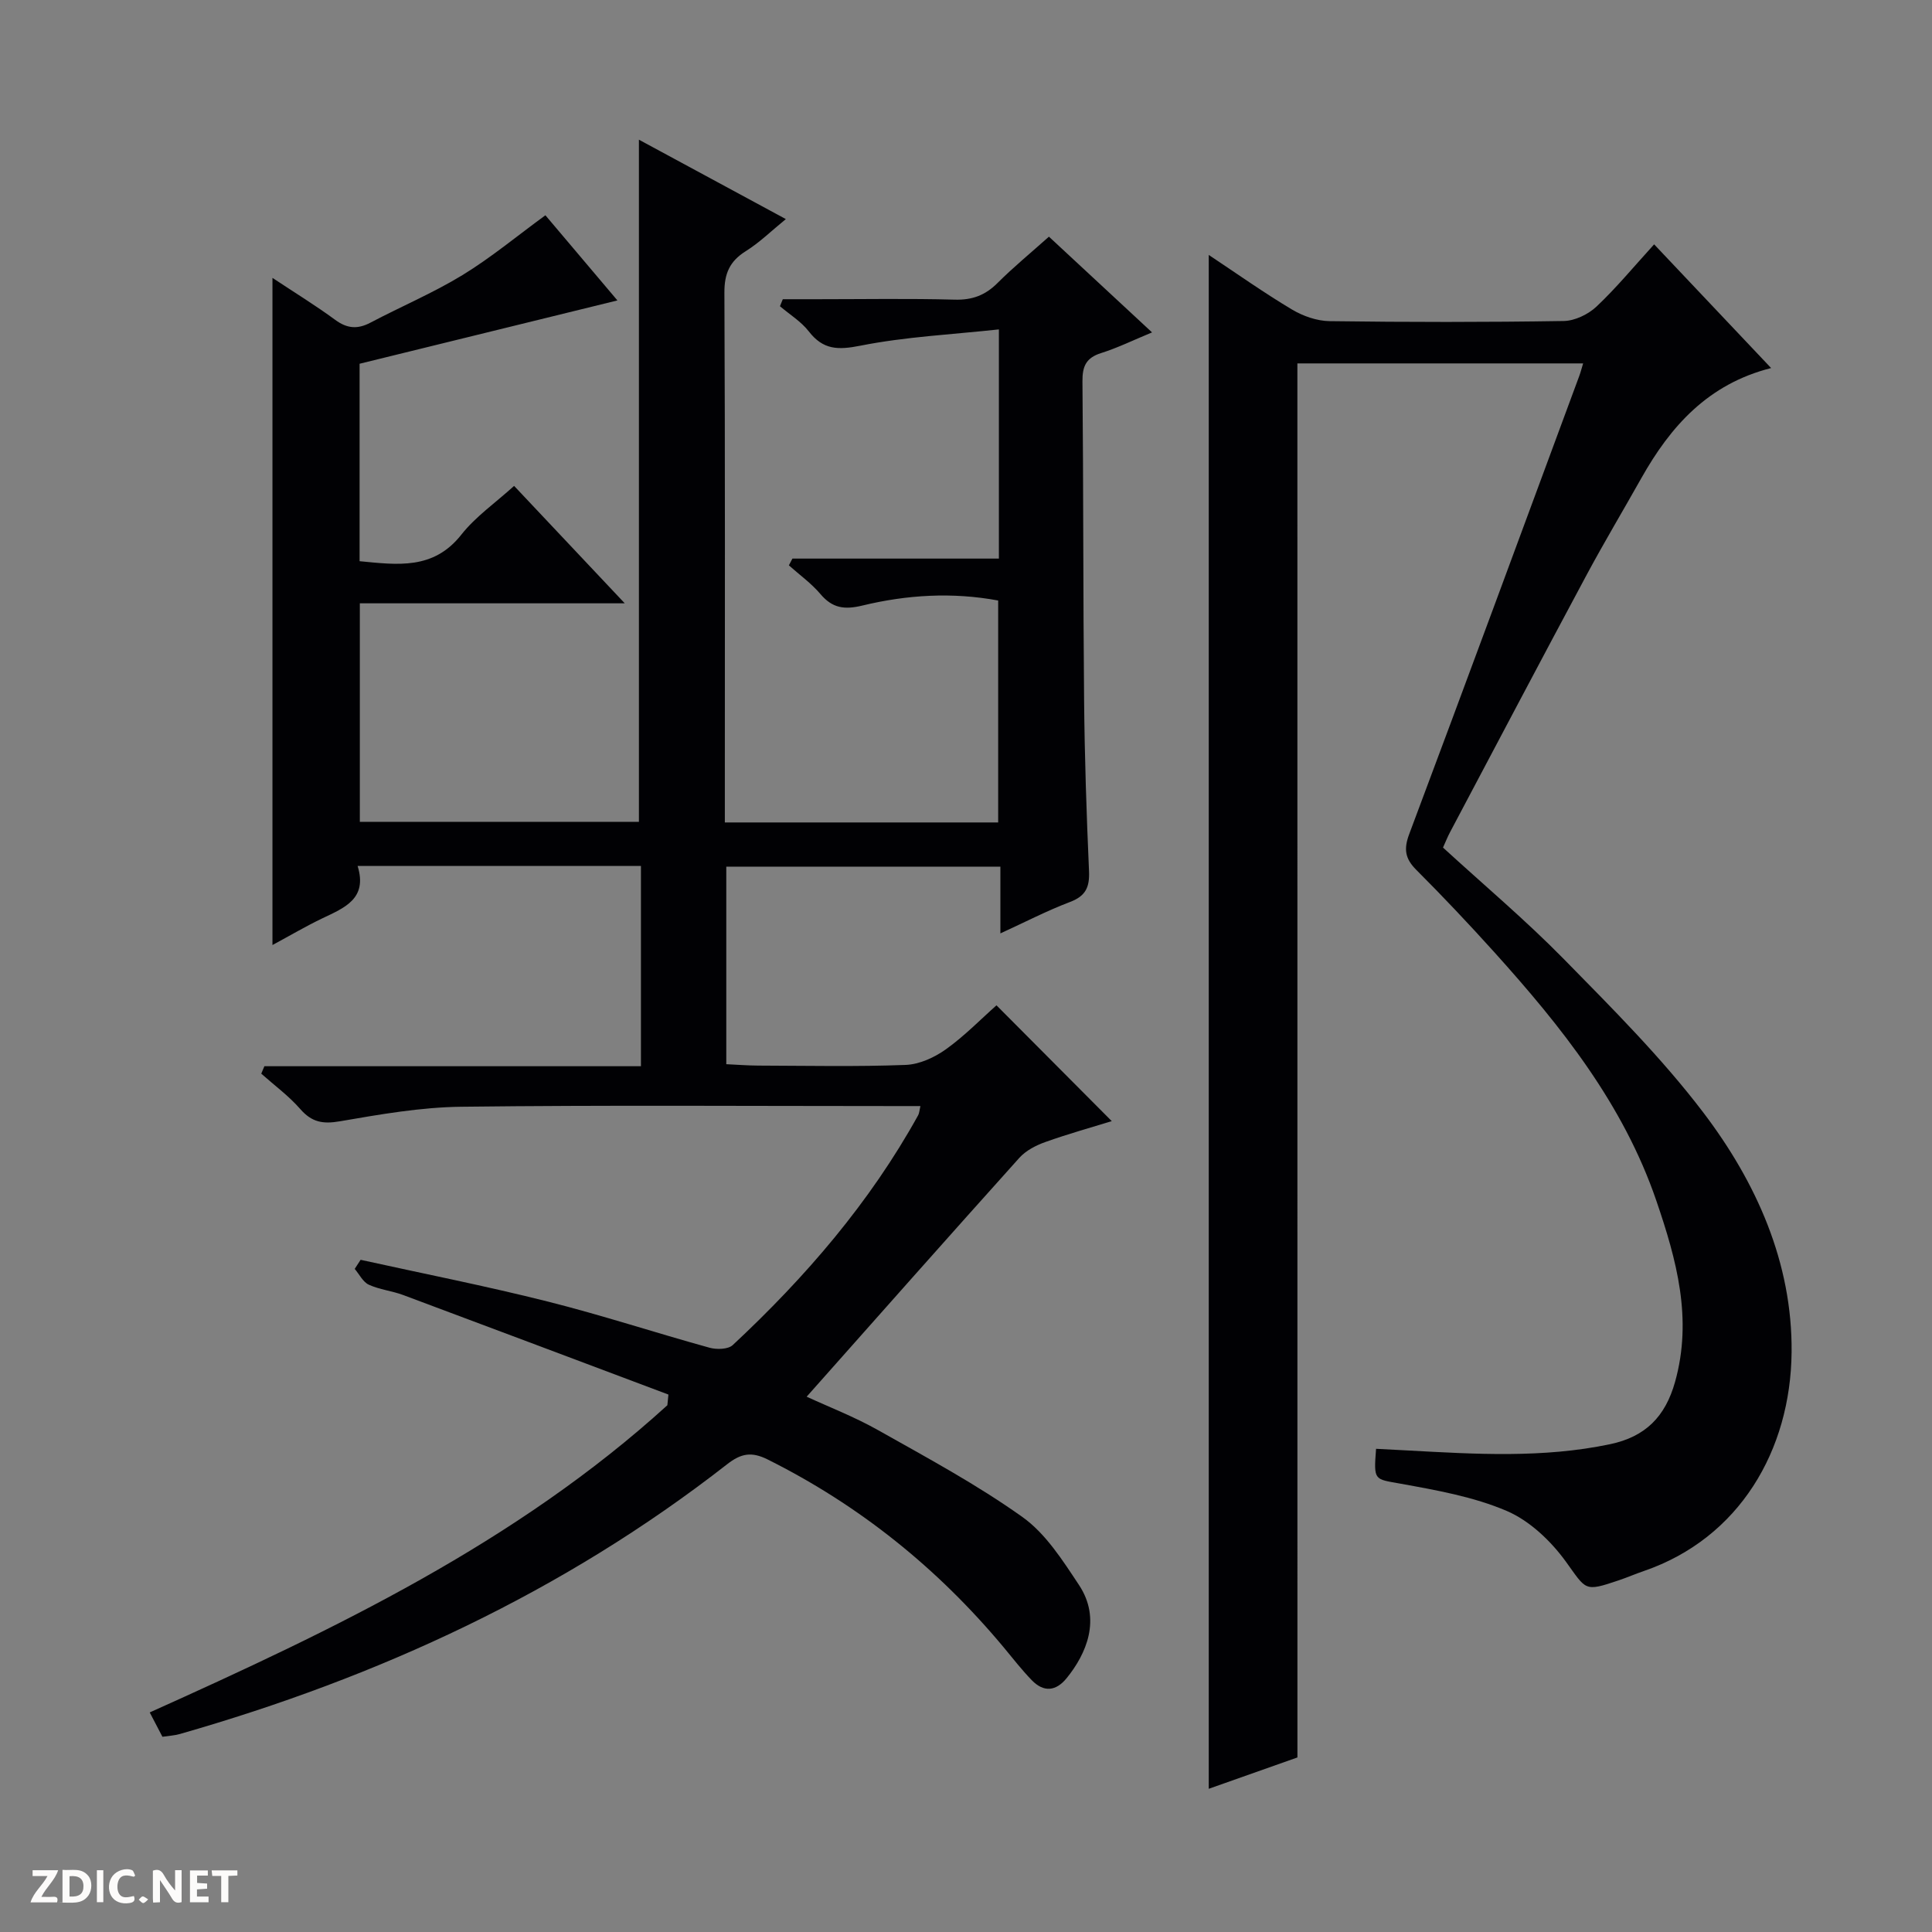 <svg enable-background="new 0 0 400 400" viewBox="0 0 400 400" xmlns="http://www.w3.org/2000/svg"><rect x="0" y="0" width="400" height="400" fill="#808080" stroke="none"/><g fill="#fcfbfa"><path d="m37.59 393.81c-.92.31-1.52.05-2-.78-.7-1.2-1.52-2.34-2.47-3.78v4.59c-.55.03-.95.05-1.41.07-.03-.37-.06-.64-.06-.91 0-1.91 0-3.81 0-5.7 1.13-.41 1.77-.03 2.29.91.62 1.11 1.38 2.14 2.31 3.19v-4.2h1.35v6.61z"/><path d="m12.94 393.88v-6.75c1.9.19 3.93-.54 5.37 1.29.8 1.01.78 2.88.03 3.97-1.37 1.97-3.4 1.51-6.4 1.49m2.45-1.22c2.04.12 2.92-.58 2.89-2.21-.03-1.51-.98-2.19-2.89-2z"/><path d="m11.81 393.87h-5.49c.68-2.18 2.47-3.48 3.51-5.45h-3.08v-1.21h5.29c-.71 2.13-2.44 3.48-3.47 5.51.86 0 1.63.04 2.39-.01.79-.05 1.14.21.85 1.16"/><path d="m39.33 393.86v-6.61h3.7v1.07h-2.22v1.52c.68.04 1.34.09 2.07.13v1.07c-.72.05-1.38.09-2.1.14v1.48h2.4v1.19h-3.85z"/><path d="m27.71 388.56c-1.15-.3-2.46-.61-3.1.64-.37.73-.41 1.93-.06 2.67.63 1.35 1.99.93 3.17.68.35.94-.01 1.32-.93 1.46-1.62.25-3.05-.27-3.76-1.48-.73-1.24-.6-3.03.31-4.17.88-1.11 2.71-1.7 4-1.16.32.13.44.74.65 1.12-.1.08-.19.16-.28.24"/><path d="m49.15 387.24v1.07c-.59.02-1.17.05-1.87.08v5.44h-1.48v-5.44h-1.85c-.05-.4-.08-.73-.13-1.15z"/><path d="m20.06 387.21h1.33v6.62h-1.33z"/><path d="m30.68 393.25c-.39.38-.8.79-1.05.76-.32-.05-.6-.45-.9-.7.26-.24.51-.64.8-.67.29-.04.62.3 1.15.61"/></g><path d="m138.39 288.73c-18.29-6.87-36.58-13.77-54.89-20.6-2.32-.87-4.9-1.12-7.13-2.14-1.22-.56-1.97-2.15-2.93-3.28.41-.63.81-1.25 1.22-1.88 12.92 2.85 25.92 5.41 38.74 8.64 11.26 2.83 22.31 6.47 33.5 9.56 1.48.41 3.85.35 4.81-.55 15.04-14.03 28.38-29.49 38.39-47.59.22-.39.23-.89.46-1.89-2.03 0-3.8 0-5.57 0-29.83 0-59.66-.22-89.49.14-8.39.1-16.81 1.58-25.12 3.01-3.52.61-5.82.21-8.2-2.52s-5.37-4.92-8.09-7.34c.22-.51.44-1.02.65-1.54h77.96c0-14.3 0-27.74 0-41.46-19.46 0-38.7 0-58.66 0 2.1 6.78-2.71 8.65-7.3 10.84-3.41 1.63-6.67 3.56-10.33 5.53 0-46.18 0-91.78 0-138.13 4.56 3.03 8.91 5.69 13 8.7 2.48 1.82 4.64 1.97 7.31.56 6.31-3.33 12.94-6.12 19.02-9.83 5.91-3.61 11.29-8.09 17.18-12.39 4.54 5.37 9.36 11.06 14.91 17.63-18.28 4.49-35.81 8.79-53.38 13.11v40.88c7.88.76 15.3 1.82 21.06-5.49 2.94-3.73 7.02-6.56 10.93-10.1 7.53 7.99 14.88 15.79 22.91 24.31-18.78 0-36.66 0-54.85 0v45.24h57.78c0-47 0-93.76 0-141.23 9.98 5.39 19.94 10.78 30.42 16.44-2.98 2.43-5.45 4.86-8.31 6.65-3.33 2.09-4.43 4.64-4.41 8.59.16 34.66.09 69.33.09 103.99v5.69h56.59c0-15.33 0-30.55 0-45.95-9.47-1.76-18.89-1.19-28.1 1.04-3.77.91-6.23.54-8.71-2.39-1.88-2.22-4.33-3.97-6.52-5.93.24-.47.49-.93.73-1.4h42.75c0-15.79 0-30.9 0-47.45-9.76 1.06-19.35 1.52-28.67 3.37-4.64.92-7.71.88-10.68-2.95-1.59-2.05-3.96-3.5-5.98-5.22.2-.48.39-.97.59-1.45h7.11c9.5 0 19-.17 28.49.09 3.63.1 6.32-.91 8.85-3.44 3.28-3.28 6.88-6.23 10.65-9.6 7.09 6.58 13.99 12.99 21.35 19.82-3.85 1.59-7.12 3.2-10.55 4.28-3.11.98-3.89 2.74-3.86 5.86.21 21.99.13 43.99.34 65.98.11 11.81.5 23.63 1.02 35.43.14 3.29-.67 5.13-3.9 6.36-4.77 1.81-9.32 4.17-14.45 6.52 0-4.9 0-9.17 0-13.82-19.01 0-37.72 0-56.75 0v40.9c2.16.1 4.41.28 6.65.29 10.17.03 20.34.25 30.49-.14 2.83-.11 5.94-1.53 8.31-3.22 3.89-2.78 7.26-6.26 10.49-9.12 8.05 8.08 15.87 15.95 23.87 23.98-4.19 1.29-9.04 2.64-13.77 4.33-1.94.69-4 1.76-5.35 3.25-14.68 16.33-29.23 32.78-44.05 49.47 4.54 2.1 9.89 4.16 14.83 6.95 10.12 5.7 20.41 11.24 29.84 17.96 4.82 3.43 8.34 8.99 11.71 14.07 4.7 7.09 1.49 14.31-2.54 19.28-2.23 2.75-4.76 2.98-7.22.45-2.08-2.14-3.92-4.52-5.83-6.82-13.62-16.33-29.81-29.38-48.88-38.9-3.33-1.66-5.5-1.25-8.37.99-33.89 26.46-72.17 44.09-113.32 55.86-1.09.31-2.26.37-3.6.57-.88-1.7-1.71-3.29-2.63-5.04 38.24-17.19 75.86-35.13 107.17-63.6.08-.76.15-1.49.22-2.21z" fill="#010104"/><path d="m268.62 363.86c-5.86 2.07-12.05 4.26-18.36 6.49 0-106.02 0-211.49 0-317.57 5.88 3.91 11.41 7.83 17.21 11.29 2.29 1.37 5.17 2.38 7.8 2.42 16.16.22 32.33.23 48.49-.03 2.3-.04 5.05-1.37 6.77-2.98 4.1-3.86 7.71-8.25 11.94-12.89 8 8.46 15.81 16.71 24.22 25.61-13.07 3.31-20.83 12.07-26.86 22.78-3.75 6.67-7.68 13.24-11.3 19.98-9.51 17.73-18.88 35.53-28.3 53.31-.54 1.01-.96 2.08-1.47 3.21 8.43 7.73 17.11 15.03 25.01 23.08 10.01 10.2 20.22 20.39 28.84 31.72 11.02 14.48 18.51 31.19 18.32 49.7-.2 20.3-10.8 38.48-30.58 45.28-1.73.59-3.41 1.32-5.15 1.91-7.29 2.47-6.72 2.05-11.04-3.9-3.09-4.25-7.46-8.41-12.19-10.44-6.89-2.95-14.55-4.3-22.01-5.65-5.45-.99-5.57-.55-5.06-7.22 2.2.12 4.44.23 6.68.35 13.95.76 27.88 1.61 41.75-1.3 7.34-1.54 11.45-5.7 13.47-12.89 3.67-13.1.31-25.28-3.86-37.49-6.84-20.01-19.68-36.09-33.56-51.49-5.24-5.81-10.62-11.51-16.15-17.04-2.34-2.34-2.63-4.31-1.46-7.43 11.84-31.57 23.5-63.2 35.2-94.83.28-.75.47-1.53.8-2.6-19.85 0-39.43 0-59.16 0 .01 96.12.01 192.16.01 288.62z" fill="#010104"/></svg>